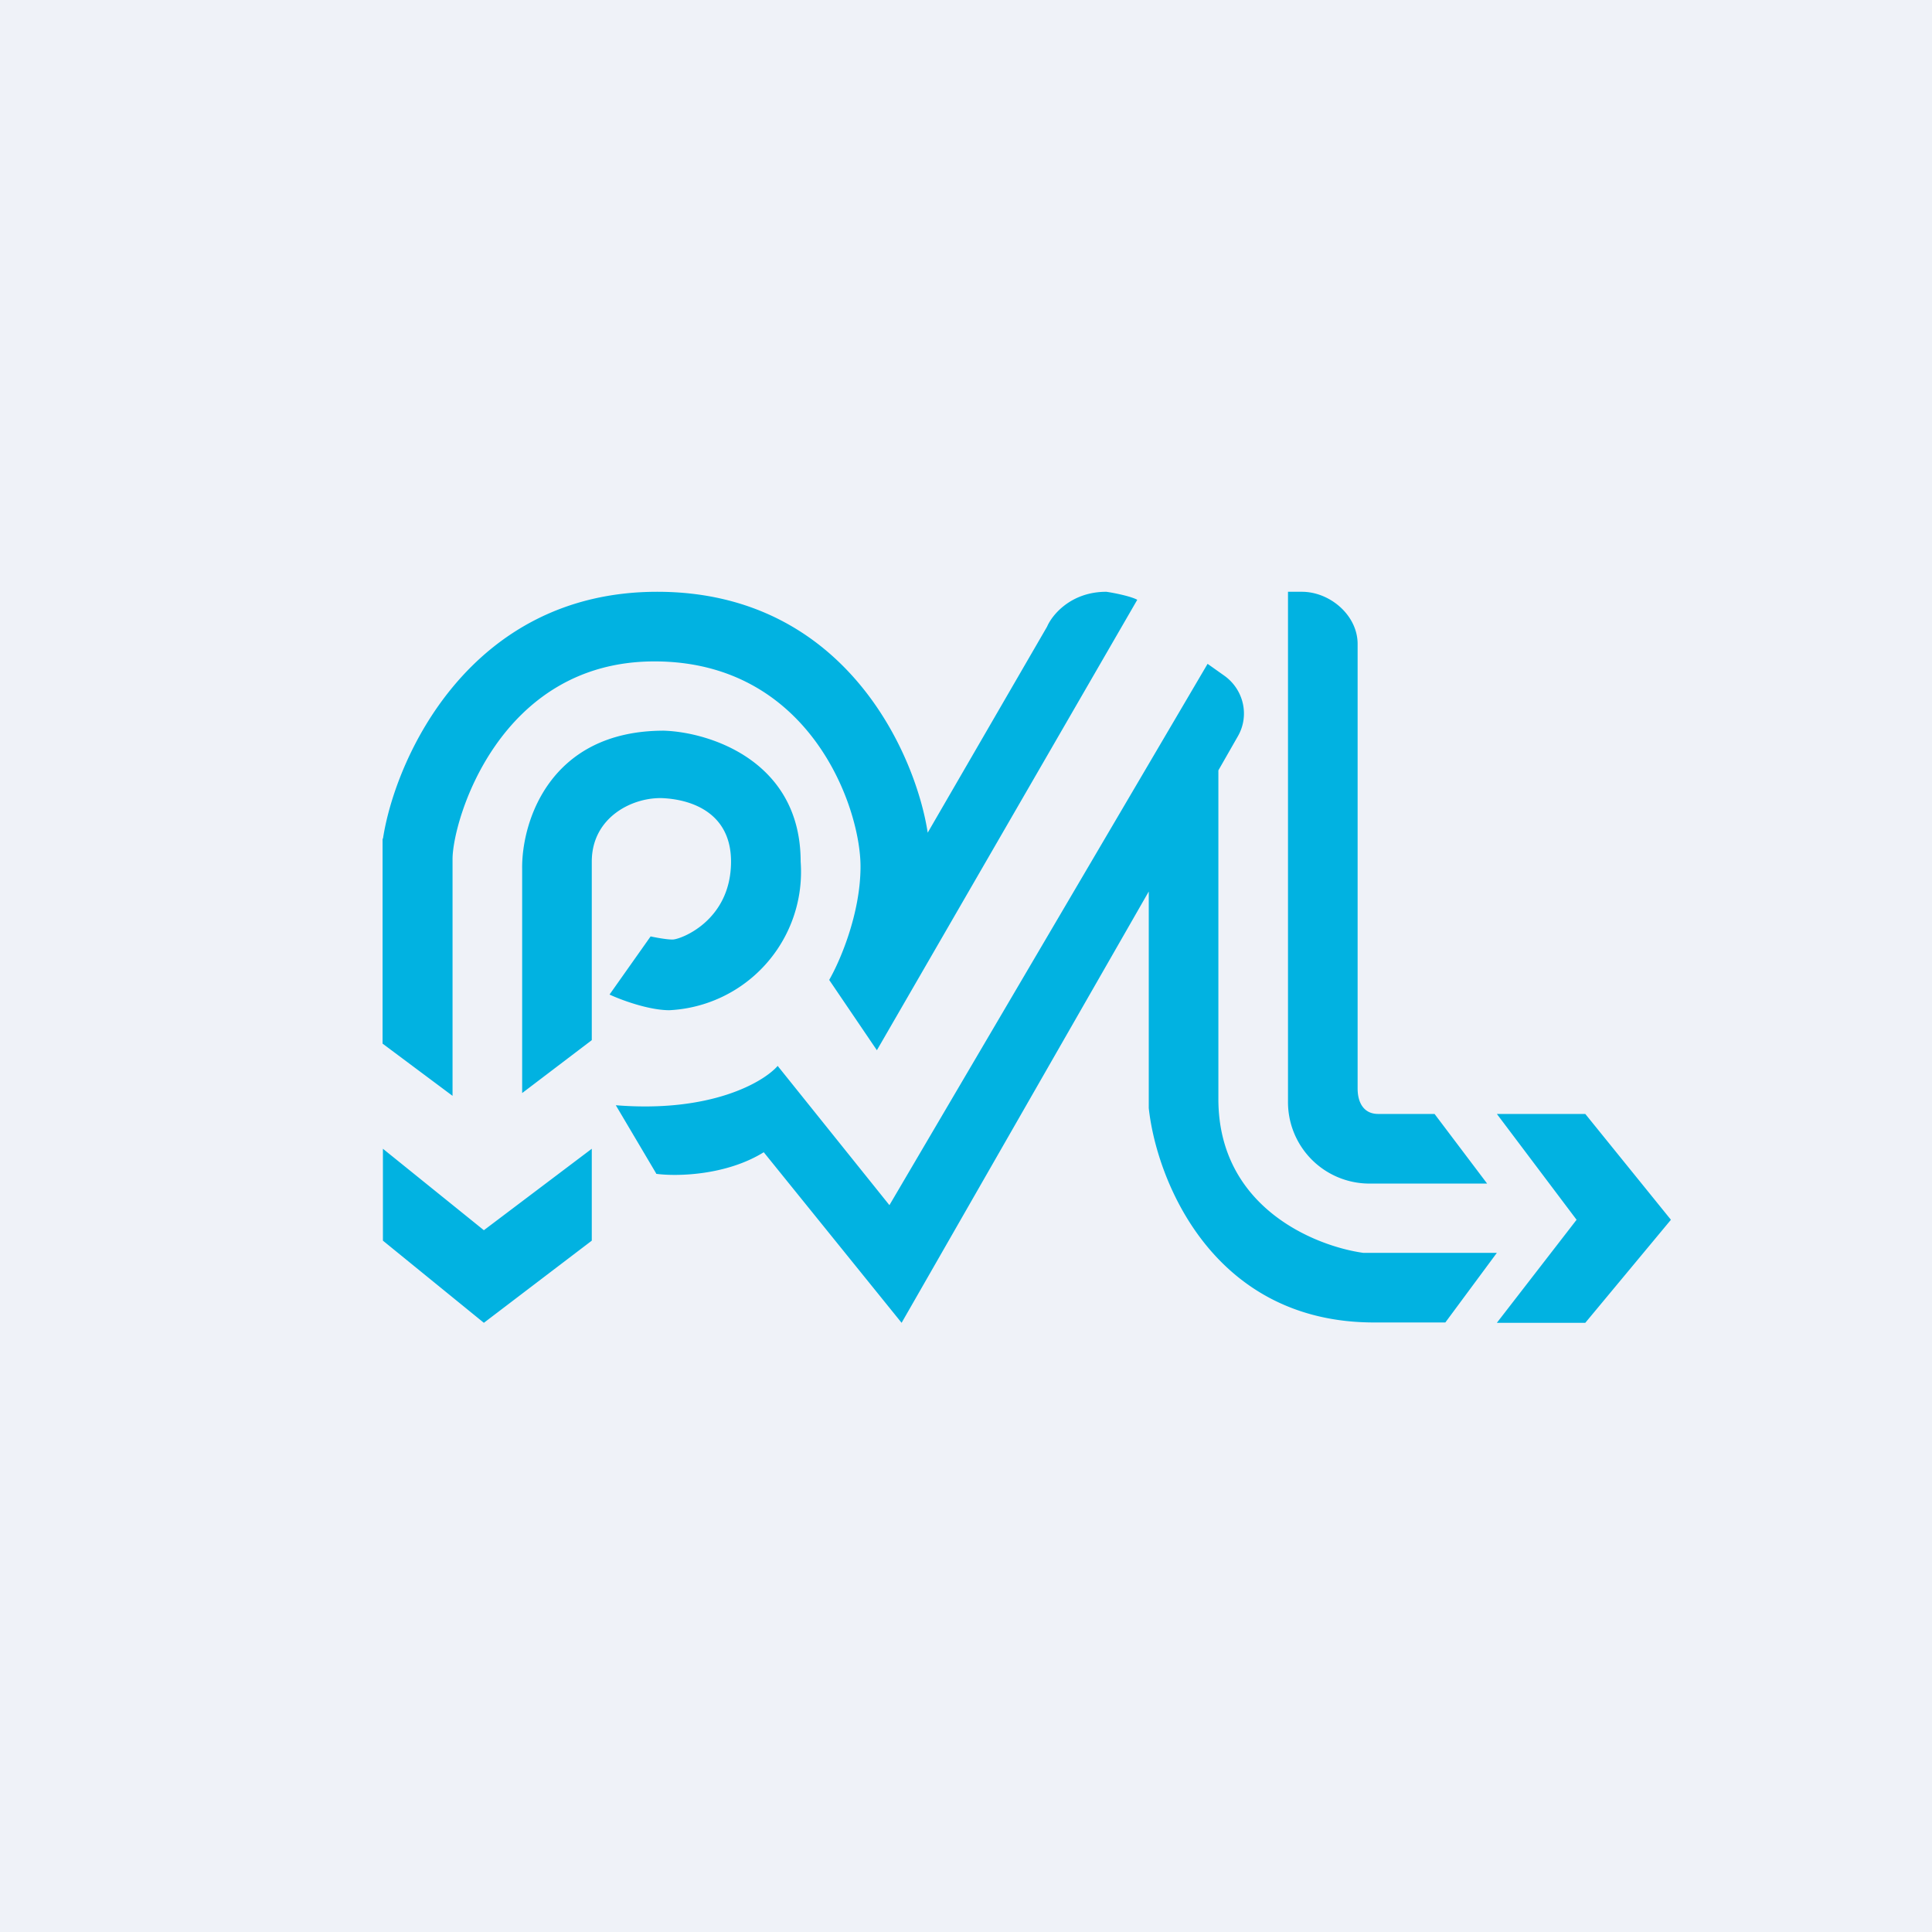 <?xml version="1.0" encoding="UTF-8"?>
<!-- generated by Finnhub -->
<svg viewBox="0 0 55.5 55.5" xmlns="http://www.w3.org/2000/svg">
<path d="M 0,0 H 55.5 V 55.5 H 0 Z" fill="rgb(239, 242, 248)"/>
<path d="M 10.99,24.085 V 29.98 L 13,31.48 V 24.68 C 13,23.58 14.33,19 18.8,19 C 23.26,19 24.72,23.18 24.72,24.89 C 24.72,26.26 24.12,27.63 23.82,28.15 L 25.19,30.17 L 32.67,17.23 C 32.49,17.13 32,17.03 31.78,17 C 30.76,17 30.22,17.67 30.08,18 L 26.65,23.92 C 26.31,21.7 24.3,17 18.88,17 C 13.48,17 11.35,21.8 11,24.1 Z M 13.9,35.34 L 11,33 V 35.64 L 13.9,38 L 17,35.64 V 33 L 13.9,35.34 Z M 15,31.4 V 24.96 C 14.98,23.64 15.77,20.99 19.07,20.99 C 20.37,21.03 23,21.85 23,24.75 A 3.98,3.98 0 0,1 19.23,29.02 C 18.63,29.02 17.83,28.72 17.51,28.57 L 18.69,26.9 C 18.83,26.93 19.14,26.99 19.32,26.99 C 19.55,26.99 21,26.45 21,24.75 C 21,23.39 19.93,22.98 19.07,22.93 C 18.2,22.88 17,23.46 17,24.75 V 29.88 L 15,31.4 Z M 18.85,33.71 L 17.69,31.75 C 20.42,31.97 21.93,31.09 22.34,30.62 L 25.55,34.62 L 34.69,19.07 L 35.17,19.41 C 35.73,19.81 35.9,20.56 35.56,21.15 L 35,22.13 V 31.57 C 35,34.7 37.8,35.8 39.16,35.99 H 43 L 41.52,37.99 H 39.47 C 34.83,37.99 33.22,33.89 33,31.83 V 25.61 L 25.9,38 L 21.94,33.1 C 20.86,33.77 19.44,33.8 18.85,33.72 Z M 37,31.63 V 17 H 37.4 C 38.2,17 39,17.67 39,18.5 V 31.27 C 39,31.68 39.18,32 39.59,32 H 41.21 L 42.72,34 H 39.31 A 2.34,2.34 0 0,1 37,31.63 Z M 43,32 L 45.29,35.04 L 43,38 H 45.54 L 48,35.04 L 45.54,32 H 43 Z" fill="rgb(1, 178, 225)"/>
</svg>
